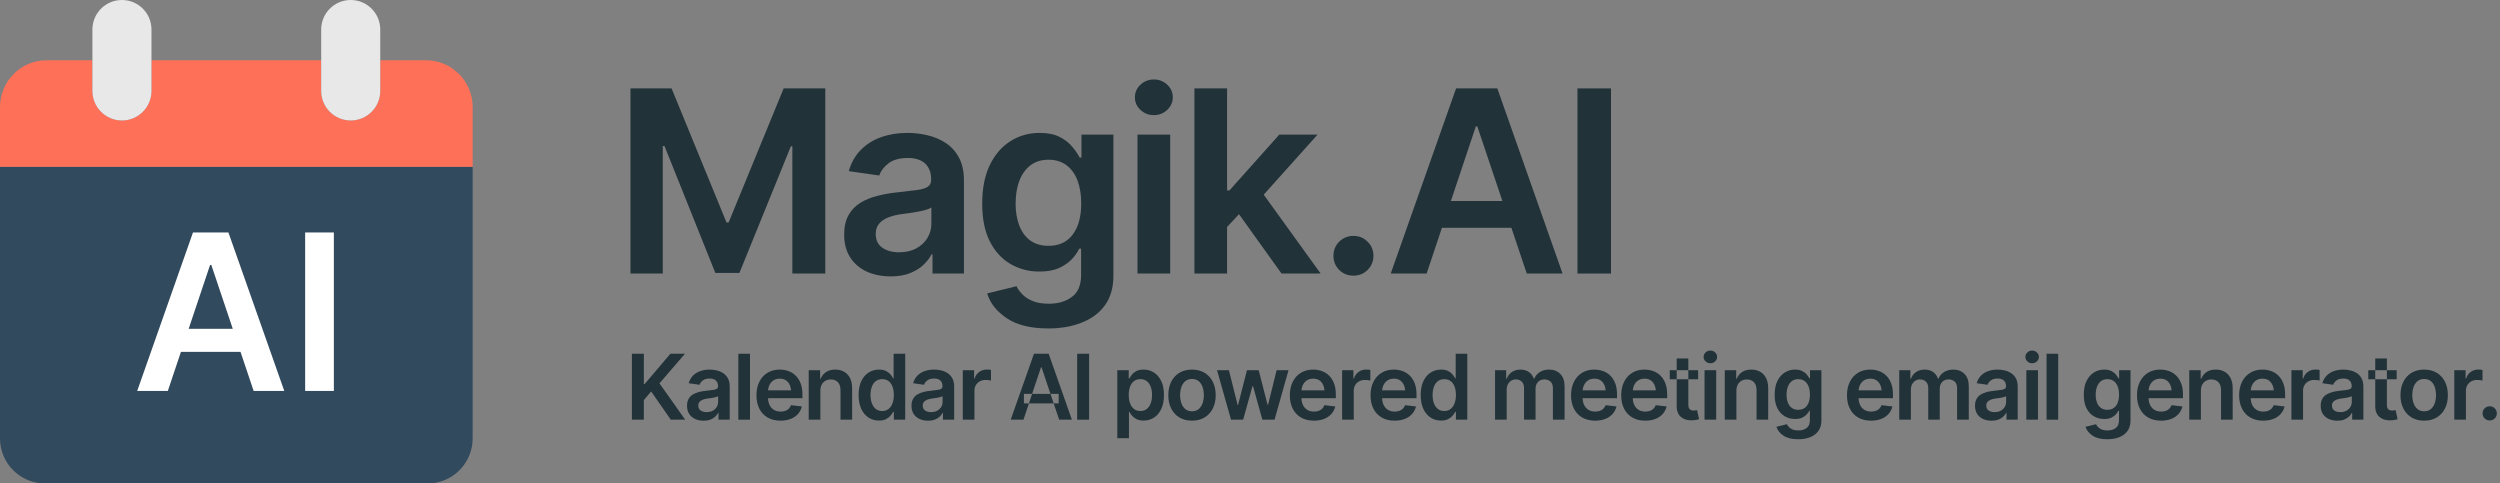 <svg width="393" height="76" viewBox="0 0 393 76" fill="none" xmlns="http://www.w3.org/2000/svg">
<rect x="0" y="0" width="393" height="76" fill="#808080" stroke="none"/>
<g id="Group 6">
<g id="Kalendar AI powered">
<path id="Path" d="M99.333 65.976V55.608H101.212V60.375H101.337L105.387 55.608H107.676L103.668 60.263L107.711 65.976H105.449L102.36 61.537L101.212 62.893V65.976H99.333Z" fill="#223239"/>
<path id="Shape" fill-rule="evenodd" clip-rule="evenodd" d="M109.276 65.868C109.671 66.047 110.116 66.136 110.612 66.136C111.02 66.136 111.374 66.078 111.673 65.962C111.972 65.846 112.223 65.694 112.425 65.506C112.627 65.318 112.783 65.118 112.894 64.904H112.95V65.976H114.71V60.771C114.71 60.256 114.618 59.827 114.432 59.484C114.247 59.141 113.998 58.867 113.688 58.663C113.377 58.459 113.036 58.314 112.665 58.228C112.294 58.142 111.923 58.099 111.552 58.099C111.009 58.099 110.514 58.179 110.066 58.339C109.618 58.499 109.239 58.738 108.928 59.056C108.618 59.374 108.395 59.769 108.26 60.242L109.965 60.486C110.058 60.222 110.235 59.992 110.497 59.797C110.759 59.602 111.115 59.505 111.565 59.505C111.992 59.505 112.317 59.609 112.54 59.818C112.762 60.027 112.874 60.319 112.874 60.695V60.73C112.874 60.906 112.81 61.036 112.682 61.119C112.555 61.203 112.349 61.263 112.066 61.3C111.783 61.337 111.412 61.381 110.953 61.432C110.577 61.469 110.213 61.533 109.861 61.624C109.508 61.714 109.192 61.845 108.911 62.017C108.63 62.188 108.409 62.418 108.246 62.706C108.084 62.993 108.003 63.355 108.003 63.791C108.003 64.301 108.117 64.73 108.344 65.078C108.571 65.426 108.882 65.689 109.276 65.868ZM112.039 64.567C111.77 64.713 111.449 64.786 111.078 64.786C110.698 64.786 110.385 64.7 110.139 64.529C109.893 64.357 109.77 64.102 109.77 63.763C109.77 63.527 109.833 63.334 109.958 63.186C110.083 63.037 110.254 62.92 110.47 62.834C110.685 62.748 110.93 62.687 111.204 62.65C111.324 62.636 111.467 62.617 111.632 62.594C111.796 62.571 111.964 62.543 112.136 62.511C112.308 62.478 112.461 62.442 112.595 62.403C112.73 62.364 112.827 62.321 112.887 62.274V63.186C112.887 63.473 112.813 63.739 112.665 63.982C112.516 64.226 112.308 64.421 112.039 64.567Z" fill="#223239"/>
<path id="Path_2" d="M117.897 55.608V65.976H116.067V55.608H117.897Z" fill="#223239"/>
<path id="Path_3" d="M122.691 66.129C121.912 66.129 121.239 65.965 120.673 65.638C120.108 65.311 119.673 64.849 119.369 64.25C119.065 63.652 118.913 62.947 118.913 62.135C118.913 61.333 119.064 60.629 119.365 60.023C119.667 59.418 120.091 58.946 120.639 58.607C121.186 58.269 121.831 58.099 122.573 58.099C123.051 58.099 123.504 58.176 123.933 58.329C124.362 58.482 124.743 58.719 125.074 59.039C125.406 59.359 125.667 59.766 125.857 60.26C126.047 60.754 126.142 61.342 126.142 62.024V62.594H119.769V61.363H125.231L124.375 61.724C124.375 61.284 124.308 60.9 124.173 60.573C124.039 60.246 123.839 59.99 123.575 59.804C123.311 59.618 122.981 59.526 122.587 59.526C122.193 59.526 121.856 59.618 121.578 59.804C121.3 59.99 121.089 60.239 120.945 60.552C120.801 60.865 120.729 61.214 120.729 61.599V62.455C120.729 62.928 120.811 63.333 120.976 63.669C121.141 64.006 121.373 64.262 121.672 64.438C121.971 64.614 122.32 64.703 122.719 64.703C122.979 64.703 123.217 64.665 123.432 64.591C123.648 64.517 123.834 64.404 123.989 64.254C124.144 64.103 124.264 63.916 124.347 63.694L126.059 63.895C125.948 64.345 125.742 64.739 125.443 65.075C125.144 65.411 124.761 65.671 124.295 65.854C123.829 66.037 123.294 66.129 122.691 66.129Z" fill="#223239"/>
<path id="Path_4" d="M128.96 61.425V65.976H127.13V58.197H128.926V59.526H129.016C129.192 59.09 129.469 58.743 129.847 58.486C130.226 58.228 130.707 58.099 131.291 58.099C131.829 58.099 132.298 58.213 132.697 58.44C133.096 58.668 133.405 59 133.626 59.439C133.846 59.877 133.956 60.407 133.956 61.029V65.976H132.126V61.314C132.126 60.794 131.992 60.387 131.723 60.093C131.454 59.798 131.083 59.651 130.609 59.651C130.289 59.651 130.005 59.721 129.757 59.86C129.509 59.999 129.314 60.2 129.173 60.462C129.031 60.724 128.96 61.045 128.96 61.425Z" fill="#223239"/>
<path id="Shape_2" fill-rule="evenodd" clip-rule="evenodd" d="M136.534 65.645C137.019 65.958 137.565 66.115 138.173 66.115C138.623 66.115 138.994 66.04 139.286 65.889C139.578 65.738 139.813 65.557 139.989 65.346C140.165 65.135 140.302 64.934 140.399 64.744H140.511V65.976H142.299V55.608H140.476V59.484H140.399C140.307 59.298 140.173 59.098 139.999 58.882C139.825 58.666 139.592 58.482 139.3 58.329C139.008 58.176 138.632 58.099 138.173 58.099C137.574 58.099 137.034 58.252 136.552 58.559C136.069 58.865 135.685 59.315 135.4 59.908C135.115 60.502 134.972 61.233 134.972 62.1C134.972 62.954 135.111 63.68 135.39 64.278C135.668 64.876 136.049 65.332 136.534 65.645ZM139.672 64.296C139.401 64.507 139.07 64.612 138.681 64.612C138.277 64.612 137.94 64.503 137.668 64.285C137.397 64.067 137.192 63.768 137.053 63.388C136.913 63.007 136.844 62.576 136.844 62.093C136.844 61.611 136.912 61.182 137.049 60.806C137.186 60.43 137.391 60.136 137.665 59.922C137.939 59.709 138.277 59.602 138.681 59.602C139.075 59.602 139.408 59.704 139.679 59.908C139.951 60.112 140.157 60.401 140.299 60.775C140.44 61.148 140.511 61.588 140.511 62.093C140.511 62.594 140.439 63.034 140.295 63.412C140.151 63.79 139.944 64.084 139.672 64.296Z" fill="#223239"/>
<path id="Shape_3" fill-rule="evenodd" clip-rule="evenodd" d="M144.56 65.868C144.955 66.047 145.4 66.136 145.896 66.136C146.304 66.136 146.658 66.078 146.957 65.962C147.257 65.846 147.507 65.694 147.709 65.506C147.911 65.318 148.067 65.118 148.178 64.904H148.234V65.976H149.995V60.771C149.995 60.256 149.902 59.827 149.716 59.484C149.531 59.141 149.282 58.867 148.972 58.663C148.661 58.459 148.32 58.314 147.949 58.228C147.578 58.142 147.207 58.099 146.836 58.099C146.293 58.099 145.798 58.179 145.35 58.339C144.902 58.499 144.523 58.738 144.212 59.056C143.902 59.374 143.679 59.769 143.544 60.242L145.249 60.486C145.342 60.222 145.519 59.992 145.781 59.797C146.044 59.602 146.4 59.505 146.849 59.505C147.276 59.505 147.601 59.609 147.824 59.818C148.046 60.027 148.158 60.319 148.158 60.695V60.73C148.158 60.906 148.094 61.036 147.966 61.119C147.839 61.203 147.633 61.263 147.35 61.3C147.068 61.337 146.696 61.381 146.237 61.432C145.861 61.469 145.497 61.533 145.145 61.624C144.792 61.714 144.476 61.845 144.195 62.017C143.914 62.188 143.693 62.418 143.531 62.706C143.368 62.993 143.287 63.355 143.287 63.791C143.287 64.301 143.401 64.73 143.628 65.078C143.855 65.426 144.166 65.689 144.56 65.868ZM147.323 64.567C147.054 64.713 146.734 64.786 146.362 64.786C145.982 64.786 145.669 64.7 145.423 64.529C145.177 64.357 145.054 64.102 145.054 63.763C145.054 63.527 145.117 63.334 145.242 63.186C145.367 63.037 145.538 62.92 145.754 62.834C145.969 62.748 146.214 62.687 146.488 62.65C146.608 62.636 146.751 62.617 146.916 62.594C147.08 62.571 147.248 62.543 147.42 62.511C147.592 62.478 147.745 62.442 147.879 62.403C148.014 62.364 148.111 62.321 148.172 62.274V63.186C148.172 63.473 148.097 63.739 147.949 63.982C147.8 64.226 147.592 64.421 147.323 64.567Z" fill="#223239"/>
<path id="Path_5" d="M151.351 65.976V58.197H153.126V59.505H153.209C153.348 59.05 153.592 58.701 153.94 58.458C154.288 58.214 154.684 58.092 155.13 58.092C155.227 58.092 155.339 58.097 155.467 58.106C155.595 58.115 155.7 58.127 155.784 58.141V59.825C155.705 59.797 155.582 59.774 155.415 59.755C155.248 59.737 155.088 59.727 154.935 59.727C154.596 59.727 154.295 59.799 154.03 59.943C153.766 60.087 153.558 60.284 153.407 60.535C153.257 60.785 153.181 61.077 153.181 61.411V65.976H151.351Z" fill="#223239"/>
<path id="Shape_4" fill-rule="evenodd" clip-rule="evenodd" d="M158.88 65.976H160.891L161.747 63.415H165.638L166.499 65.976H168.503L164.85 55.608H162.54L158.88 65.976ZM165.133 61.912H166.422V63.415H165.638L165.133 61.912ZM165.133 61.912H162.25L163.646 57.737H163.73L165.133 61.912ZM162.25 61.912L161.747 63.415H160.96V61.912H162.25Z" fill="#223239"/>
<path id="Path_6" d="M171.209 55.608V65.976H169.331V55.608H171.209Z" fill="#223239"/>
<path id="Shape_5" fill-rule="evenodd" clip-rule="evenodd" d="M175.642 58.197V68.884H177.472V64.744H177.548C177.641 64.934 177.777 65.135 177.955 65.346C178.134 65.557 178.37 65.738 178.665 65.889C178.96 66.04 179.327 66.115 179.768 66.115C180.38 66.115 180.929 65.958 181.413 65.645C181.898 65.332 182.28 64.876 182.558 64.278C182.836 63.68 182.975 62.954 182.975 62.1C182.975 61.233 182.833 60.502 182.548 59.908C182.262 59.315 181.878 58.865 181.396 58.559C180.914 58.252 180.373 58.099 179.775 58.099C179.316 58.099 178.939 58.176 178.644 58.329C178.35 58.482 178.116 58.666 177.945 58.882C177.773 59.098 177.641 59.298 177.548 59.484H177.437V58.197H175.642ZM180.279 64.285C180.008 64.503 179.67 64.612 179.267 64.612C178.877 64.612 178.546 64.507 178.272 64.296C177.998 64.084 177.791 63.79 177.649 63.412C177.508 63.034 177.437 62.594 177.437 62.093C177.437 61.588 177.508 61.148 177.649 60.775C177.791 60.401 177.997 60.112 178.268 59.908C178.54 59.704 178.873 59.602 179.267 59.602C179.675 59.602 180.014 59.709 180.283 59.922C180.552 60.136 180.756 60.43 180.895 60.806C181.034 61.182 181.104 61.611 181.104 62.093C181.104 62.576 181.034 63.007 180.895 63.388C180.756 63.768 180.551 64.067 180.279 64.285Z" fill="#223239"/>
<path id="Shape_6" fill-rule="evenodd" clip-rule="evenodd" d="M185.404 65.628C185.96 65.962 186.619 66.129 187.38 66.129C188.141 66.129 188.799 65.962 189.356 65.628C189.913 65.294 190.344 64.825 190.65 64.222C190.956 63.619 191.109 62.919 191.109 62.121C191.109 61.319 190.956 60.615 190.65 60.009C190.344 59.404 189.913 58.934 189.356 58.6C188.799 58.266 188.141 58.099 187.38 58.099C186.619 58.099 185.96 58.266 185.404 58.6C184.847 58.934 184.417 59.404 184.113 60.009C183.809 60.615 183.657 61.319 183.657 62.121C183.657 62.919 183.809 63.619 184.113 64.222C184.417 64.825 184.847 65.294 185.404 65.628ZM188.424 64.316C188.15 64.541 187.802 64.654 187.38 64.654C186.967 64.654 186.621 64.541 186.343 64.316C186.065 64.091 185.857 63.786 185.72 63.401C185.584 63.016 185.515 62.59 185.515 62.121C185.515 61.643 185.584 61.212 185.72 60.827C185.857 60.442 186.065 60.137 186.343 59.912C186.621 59.687 186.967 59.575 187.38 59.575C187.802 59.575 188.15 59.687 188.424 59.912C188.697 60.137 188.903 60.442 189.039 60.827C189.176 61.212 189.245 61.643 189.245 62.121C189.245 62.59 189.176 63.016 189.039 63.401C188.903 63.786 188.697 64.091 188.424 64.316Z" fill="#223239"/>
<path id="Path_7" d="M193.517 65.976L191.318 58.197H193.183L194.554 63.666H194.623L196.022 58.197H197.866L199.264 63.645H199.334L200.684 58.197H202.555L200.357 65.976H198.443L196.982 60.722H196.885L195.423 65.976H193.517Z" fill="#223239"/>
<path id="Path_8" d="M206.542 66.129C205.763 66.129 205.09 65.965 204.524 65.638C203.958 65.311 203.524 64.849 203.22 64.25C202.916 63.652 202.764 62.947 202.764 62.135C202.764 61.333 202.915 60.629 203.216 60.023C203.518 59.418 203.942 58.946 204.49 58.607C205.037 58.269 205.682 58.099 206.424 58.099C206.902 58.099 207.355 58.176 207.784 58.329C208.213 58.482 208.594 58.719 208.925 59.039C209.257 59.359 209.518 59.766 209.708 60.26C209.898 60.754 209.993 61.342 209.993 62.024V62.594H203.62V61.363H209.082L208.226 61.724C208.226 61.284 208.159 60.9 208.024 60.573C207.89 60.246 207.69 59.99 207.426 59.804C207.161 59.618 206.832 59.526 206.438 59.526C206.044 59.526 205.707 59.618 205.429 59.804C205.151 59.99 204.94 60.239 204.796 60.552C204.652 60.865 204.58 61.214 204.58 61.599V62.455C204.58 62.928 204.662 63.333 204.827 63.669C204.992 64.006 205.224 64.262 205.523 64.438C205.822 64.614 206.171 64.703 206.57 64.703C206.83 64.703 207.068 64.665 207.283 64.591C207.499 64.517 207.685 64.404 207.84 64.254C207.995 64.103 208.115 63.916 208.198 63.694L209.91 63.895C209.799 64.345 209.593 64.739 209.294 65.075C208.995 65.411 208.612 65.671 208.146 65.854C207.68 66.037 207.145 66.129 206.542 66.129Z" fill="#223239"/>
<path id="Path_9" d="M210.981 65.976V58.197H212.756V59.505H212.839C212.978 59.05 213.222 58.701 213.57 58.458C213.918 58.214 214.314 58.092 214.76 58.092C214.857 58.092 214.97 58.097 215.097 58.106C215.225 58.115 215.33 58.127 215.414 58.141V59.825C215.335 59.797 215.212 59.774 215.045 59.755C214.878 59.737 214.718 59.727 214.565 59.727C214.226 59.727 213.925 59.799 213.66 59.943C213.396 60.087 213.188 60.284 213.038 60.535C212.887 60.785 212.811 61.077 212.811 61.411V65.976H210.981Z" fill="#223239"/>
<path id="Path_10" d="M219.227 66.129C218.447 66.129 217.775 65.965 217.209 65.638C216.643 65.311 216.208 64.849 215.904 64.25C215.6 63.652 215.448 62.947 215.448 62.135C215.448 61.333 215.599 60.629 215.901 60.023C216.202 59.418 216.627 58.946 217.174 58.607C217.721 58.269 218.366 58.099 219.108 58.099C219.586 58.099 220.04 58.176 220.469 58.329C220.898 58.482 221.278 58.719 221.61 59.039C221.941 59.359 222.202 59.766 222.393 60.26C222.583 60.754 222.678 61.342 222.678 62.024V62.594H216.304V61.363H221.766L220.911 61.724C220.911 61.284 220.843 60.9 220.709 60.573C220.574 60.246 220.375 59.99 220.11 59.804C219.846 59.618 219.517 59.526 219.122 59.526C218.728 59.526 218.392 59.618 218.113 59.804C217.835 59.99 217.624 60.239 217.48 60.552C217.336 60.865 217.265 61.214 217.265 61.599V62.455C217.265 62.928 217.347 63.333 217.512 63.669C217.676 64.006 217.908 64.262 218.207 64.438C218.507 64.614 218.856 64.703 219.255 64.703C219.514 64.703 219.752 64.665 219.968 64.591C220.183 64.517 220.369 64.404 220.524 64.254C220.68 64.103 220.799 63.916 220.883 63.694L222.594 63.895C222.483 64.345 222.278 64.739 221.979 65.075C221.679 65.411 221.297 65.671 220.831 65.854C220.364 66.037 219.83 66.129 219.227 66.129Z" fill="#223239"/>
<path id="Shape_7" fill-rule="evenodd" clip-rule="evenodd" d="M224.894 65.645C225.379 65.958 225.925 66.115 226.533 66.115C226.983 66.115 227.354 66.04 227.646 65.889C227.938 65.738 228.172 65.557 228.349 65.346C228.525 65.135 228.662 64.934 228.759 64.744H228.87V65.976H230.659V55.608H228.836V59.484H228.759C228.666 59.298 228.533 59.098 228.359 58.882C228.185 58.666 227.952 58.482 227.66 58.329C227.368 58.176 226.992 58.099 226.533 58.099C225.934 58.099 225.394 58.252 224.911 58.559C224.429 58.865 224.045 59.315 223.76 59.908C223.475 60.502 223.332 61.233 223.332 62.1C223.332 62.954 223.471 63.68 223.749 64.278C224.028 64.876 224.409 65.332 224.894 65.645ZM228.032 64.296C227.761 64.507 227.43 64.612 227.041 64.612C226.637 64.612 226.299 64.503 226.028 64.285C225.757 64.067 225.552 63.768 225.412 63.388C225.273 63.007 225.204 62.576 225.204 62.093C225.204 61.611 225.272 61.182 225.409 60.806C225.546 60.43 225.751 60.136 226.025 59.922C226.298 59.709 226.637 59.602 227.041 59.602C227.435 59.602 227.768 59.704 228.039 59.908C228.31 60.112 228.517 60.401 228.658 60.775C228.8 61.148 228.87 61.588 228.87 62.093C228.87 62.594 228.799 63.034 228.655 63.412C228.511 63.79 228.303 64.084 228.032 64.296Z" fill="#223239"/>
<path id="Path_11" d="M235.021 65.976V58.197H236.768V59.526H236.865C237.028 59.08 237.297 58.731 237.672 58.479C238.048 58.226 238.493 58.099 239.008 58.099C239.537 58.099 239.982 58.227 240.344 58.482C240.706 58.737 240.959 59.085 241.103 59.526H241.186C241.362 59.094 241.655 58.749 242.063 58.489C242.471 58.229 242.958 58.099 243.524 58.099C244.238 58.099 244.822 58.325 245.274 58.778C245.726 59.23 245.952 59.89 245.952 60.757V65.976H244.115V61.036C244.115 60.558 243.987 60.206 243.729 59.981C243.472 59.757 243.158 59.644 242.786 59.644C242.346 59.644 242.003 59.782 241.757 60.058C241.511 60.334 241.388 60.688 241.388 61.119V65.976H239.579V60.966C239.579 60.562 239.461 60.241 239.224 60.002C238.987 59.764 238.674 59.644 238.285 59.644C238.02 59.644 237.779 59.711 237.561 59.846C237.343 59.98 237.17 60.168 237.043 60.409C236.915 60.651 236.851 60.929 236.851 61.244V65.976H235.021Z" fill="#223239"/>
<path id="Path_12" d="M250.746 66.129C249.967 66.129 249.295 65.965 248.729 65.638C248.163 65.311 247.728 64.849 247.424 64.25C247.12 63.652 246.968 62.947 246.968 62.135C246.968 61.333 247.119 60.629 247.421 60.023C247.722 59.418 248.146 58.946 248.694 58.607C249.241 58.269 249.886 58.099 250.628 58.099C251.106 58.099 251.559 58.176 251.988 58.329C252.418 58.482 252.798 58.719 253.13 59.039C253.461 59.359 253.722 59.766 253.912 60.26C254.103 60.754 254.198 61.342 254.198 62.024V62.594H247.824V61.363H253.286L252.43 61.724C252.43 61.284 252.363 60.9 252.229 60.573C252.094 60.246 251.895 59.99 251.63 59.804C251.366 59.618 251.036 59.526 250.642 59.526C250.248 59.526 249.911 59.618 249.633 59.804C249.355 59.99 249.144 60.239 249 60.552C248.856 60.865 248.784 61.214 248.784 61.599V62.455C248.784 62.928 248.867 63.333 249.031 63.669C249.196 64.006 249.428 64.262 249.727 64.438C250.026 64.614 250.375 64.703 250.774 64.703C251.034 64.703 251.272 64.665 251.487 64.591C251.703 64.517 251.889 64.404 252.044 64.254C252.2 64.103 252.319 63.916 252.402 63.694L254.114 63.895C254.003 64.345 253.798 64.739 253.498 65.075C253.199 65.411 252.816 65.671 252.35 65.854C251.884 66.037 251.349 66.129 250.746 66.129Z" fill="#223239"/>
<path id="Path_13" d="M258.63 66.129C257.851 66.129 257.178 65.965 256.612 65.638C256.046 65.311 255.611 64.849 255.307 64.25C255.004 63.652 254.852 62.947 254.852 62.135C254.852 61.333 255.002 60.629 255.304 60.023C255.605 59.418 256.03 58.946 256.577 58.607C257.125 58.269 257.769 58.099 258.512 58.099C258.989 58.099 259.443 58.176 259.872 58.329C260.301 58.482 260.681 58.719 261.013 59.039C261.345 59.359 261.606 59.766 261.796 60.26C261.986 60.754 262.081 61.342 262.081 62.024V62.594H255.708V61.363H261.17L260.314 61.724C260.314 61.284 260.246 60.9 260.112 60.573C259.977 60.246 259.778 59.99 259.514 59.804C259.249 59.618 258.92 59.526 258.526 59.526C258.131 59.526 257.795 59.618 257.517 59.804C257.238 59.99 257.027 60.239 256.883 60.552C256.74 60.865 256.668 61.214 256.668 61.599V62.455C256.668 62.928 256.75 63.333 256.915 63.669C257.079 64.006 257.311 64.262 257.611 64.438C257.91 64.614 258.259 64.703 258.658 64.703C258.917 64.703 259.155 64.665 259.371 64.591C259.587 64.517 259.772 64.404 259.928 64.254C260.083 64.103 260.202 63.916 260.286 63.694L261.998 63.895C261.886 64.345 261.681 64.739 261.382 65.075C261.083 65.411 260.7 65.671 260.234 65.854C259.768 66.037 259.233 66.129 258.63 66.129Z" fill="#223239"/>
<path id="Shape_8" fill-rule="evenodd" clip-rule="evenodd" d="M265.407 56.346H263.577V58.197H262.485V59.616H263.577V63.937C263.577 64.6 263.783 65.124 264.196 65.506C264.609 65.889 265.177 66.08 265.901 66.08C266.1 66.08 266.3 66.065 266.499 66.035C266.699 66.005 266.896 65.96 267.091 65.899L266.778 64.466C266.699 64.484 266.611 64.501 266.513 64.515C266.416 64.529 266.328 64.535 266.249 64.535C265.957 64.535 265.743 64.463 265.609 64.316C265.474 64.17 265.407 63.944 265.407 63.638V59.616H266.945V58.197H265.407V56.346ZM265.407 58.197H263.577V59.616H265.407V58.197Z" fill="#223239"/>
<path id="Shape_9" fill-rule="evenodd" clip-rule="evenodd" d="M268.121 56.812C268.329 57.007 268.58 57.104 268.872 57.104C269.16 57.104 269.408 57.007 269.617 56.812C269.825 56.617 269.93 56.381 269.93 56.102C269.93 55.829 269.825 55.594 269.617 55.4C269.408 55.205 269.16 55.107 268.872 55.107C268.58 55.107 268.329 55.205 268.121 55.4C267.912 55.594 267.807 55.831 267.807 56.109C267.807 56.383 267.912 56.617 268.121 56.812ZM267.954 58.197V65.976H269.784V58.197H267.954Z" fill="#223239"/>
<path id="Path_14" d="M272.963 61.425V65.976H271.133V58.197H272.929V59.526H273.019C273.195 59.09 273.472 58.743 273.851 58.486C274.229 58.228 274.71 58.099 275.294 58.099C275.832 58.099 276.301 58.213 276.7 58.44C277.099 58.668 277.408 59 277.629 59.439C277.849 59.877 277.959 60.407 277.959 61.029V65.976H276.129V61.314C276.129 60.794 275.995 60.387 275.726 60.093C275.457 59.798 275.086 59.651 274.612 59.651C274.292 59.651 274.008 59.721 273.76 59.86C273.512 59.999 273.317 60.2 273.176 60.462C273.034 60.724 272.963 61.045 272.963 61.425Z" fill="#223239"/>
<path id="Shape_10" fill-rule="evenodd" clip-rule="evenodd" d="M280.346 68.477C280.912 68.86 281.689 69.051 282.677 69.051C283.377 69.051 284.002 68.943 284.552 68.728C285.102 68.512 285.534 68.186 285.85 67.75C286.165 67.314 286.323 66.764 286.323 66.101V58.197H284.535V59.484H284.437C284.34 59.298 284.203 59.098 284.027 58.882C283.85 58.666 283.614 58.482 283.317 58.329C283.02 58.176 282.644 58.099 282.19 58.099C281.591 58.099 281.049 58.252 280.562 58.559C280.074 58.865 279.688 59.312 279.403 59.901C279.118 60.491 278.975 61.212 278.975 62.065C278.975 62.91 279.118 63.612 279.403 64.174C279.688 64.735 280.073 65.157 280.558 65.44C281.043 65.723 281.582 65.865 282.176 65.865C282.626 65.865 282.998 65.796 283.293 65.659C283.587 65.522 283.825 65.355 284.006 65.158C284.187 64.961 284.321 64.77 284.409 64.584H284.514V66.052C284.514 66.623 284.343 67.035 284.002 67.287C283.661 67.54 283.231 67.667 282.712 67.667C282.345 67.667 282.041 67.617 281.8 67.517C281.559 67.417 281.366 67.292 281.223 67.141C281.079 66.99 280.97 66.839 280.896 66.686L279.253 67.089C279.416 67.632 279.78 68.094 280.346 68.477ZM284.044 63.794C283.726 64.214 283.275 64.424 282.691 64.424C282.292 64.424 281.954 64.326 281.678 64.129C281.402 63.931 281.195 63.654 281.056 63.297C280.916 62.94 280.847 62.525 280.847 62.051C280.847 61.583 280.915 61.164 281.052 60.796C281.189 60.427 281.394 60.136 281.668 59.922C281.942 59.709 282.282 59.602 282.691 59.602C283.085 59.602 283.419 59.704 283.693 59.908C283.966 60.112 284.173 60.398 284.312 60.764C284.451 61.131 284.521 61.56 284.521 62.051C284.521 62.794 284.362 63.375 284.044 63.794Z" fill="#223239"/>
<path id="Path_15" d="M294.123 66.129C293.343 66.129 292.671 65.965 292.105 65.638C291.539 65.311 291.104 64.849 290.8 64.25C290.496 63.652 290.344 62.947 290.344 62.135C290.344 61.333 290.495 60.629 290.797 60.023C291.098 59.418 291.523 58.946 292.07 58.607C292.617 58.269 293.262 58.099 294.004 58.099C294.482 58.099 294.936 58.176 295.365 58.329C295.794 58.482 296.174 58.719 296.506 59.039C296.837 59.359 297.098 59.766 297.289 60.26C297.479 60.754 297.574 61.342 297.574 62.024V62.594H291.2V61.363H296.662L295.807 61.724C295.807 61.284 295.739 60.9 295.605 60.573C295.47 60.246 295.271 59.99 295.006 59.804C294.742 59.618 294.413 59.526 294.018 59.526C293.624 59.526 293.288 59.618 293.009 59.804C292.731 59.99 292.52 60.239 292.376 60.552C292.232 60.865 292.161 61.214 292.161 61.599V62.455C292.161 62.928 292.243 63.333 292.408 63.669C292.572 64.006 292.804 64.262 293.103 64.438C293.403 64.614 293.752 64.703 294.151 64.703C294.41 64.703 294.648 64.665 294.864 64.591C295.079 64.517 295.265 64.404 295.42 64.254C295.576 64.103 295.695 63.916 295.779 63.694L297.49 63.895C297.379 64.345 297.174 64.739 296.875 65.075C296.575 65.411 296.193 65.671 295.727 65.854C295.26 66.037 294.726 66.129 294.123 66.129Z" fill="#223239"/>
<path id="Path_16" d="M298.562 65.976V58.197H300.308V59.526H300.406C300.568 59.08 300.837 58.731 301.213 58.479C301.589 58.226 302.034 58.099 302.549 58.099C303.078 58.099 303.523 58.227 303.885 58.482C304.247 58.737 304.499 59.085 304.643 59.526H304.727C304.903 59.094 305.195 58.749 305.603 58.489C306.012 58.229 306.499 58.099 307.065 58.099C307.779 58.099 308.362 58.325 308.815 58.778C309.267 59.23 309.493 59.89 309.493 60.757V65.976H307.656V61.036C307.656 60.558 307.527 60.206 307.27 59.981C307.012 59.757 306.698 59.644 306.327 59.644C305.886 59.644 305.543 59.782 305.297 60.058C305.051 60.334 304.928 60.688 304.928 61.119V65.976H303.119V60.966C303.119 60.562 303.001 60.241 302.765 60.002C302.528 59.764 302.215 59.644 301.825 59.644C301.561 59.644 301.32 59.711 301.102 59.846C300.884 59.98 300.711 60.168 300.583 60.409C300.456 60.651 300.392 60.929 300.392 61.244V65.976H298.562Z" fill="#223239"/>
<path id="Shape_11" fill-rule="evenodd" clip-rule="evenodd" d="M311.747 65.868C312.142 66.047 312.587 66.136 313.083 66.136C313.491 66.136 313.845 66.078 314.144 65.962C314.444 65.846 314.694 65.694 314.896 65.506C315.098 65.318 315.254 65.118 315.365 64.904H315.421V65.976H317.182V60.771C317.182 60.256 317.089 59.827 316.903 59.484C316.718 59.141 316.469 58.867 316.159 58.663C315.848 58.459 315.507 58.314 315.136 58.228C314.765 58.142 314.394 58.099 314.023 58.099C313.48 58.099 312.985 58.179 312.537 58.339C312.089 58.499 311.71 58.738 311.399 59.056C311.089 59.374 310.866 59.769 310.731 60.242L312.436 60.486C312.529 60.222 312.706 59.992 312.968 59.797C313.231 59.602 313.587 59.505 314.036 59.505C314.463 59.505 314.788 59.609 315.011 59.818C315.233 60.027 315.345 60.319 315.345 60.695V60.73C315.345 60.906 315.281 61.036 315.153 61.119C315.026 61.203 314.82 61.263 314.537 61.3C314.255 61.337 313.883 61.381 313.424 61.432C313.048 61.469 312.684 61.533 312.332 61.624C311.979 61.714 311.663 61.845 311.382 62.017C311.101 62.188 310.88 62.418 310.718 62.706C310.555 62.993 310.474 63.355 310.474 63.791C310.474 64.301 310.588 64.73 310.815 65.078C311.042 65.426 311.353 65.689 311.747 65.868ZM314.51 64.567C314.241 64.713 313.921 64.786 313.549 64.786C313.169 64.786 312.856 64.7 312.61 64.529C312.364 64.357 312.241 64.102 312.241 63.763C312.241 63.527 312.304 63.334 312.429 63.186C312.554 63.037 312.725 62.92 312.941 62.834C313.156 62.748 313.401 62.687 313.675 62.65C313.795 62.636 313.938 62.617 314.103 62.594C314.267 62.571 314.435 62.543 314.607 62.511C314.779 62.478 314.932 62.442 315.066 62.403C315.201 62.364 315.298 62.321 315.359 62.274V63.186C315.359 63.473 315.284 63.739 315.136 63.982C314.987 64.226 314.779 64.421 314.51 64.567Z" fill="#223239"/>
<path id="Shape_12" fill-rule="evenodd" clip-rule="evenodd" d="M318.705 56.812C318.914 57.007 319.165 57.104 319.457 57.104C319.744 57.104 319.993 57.007 320.201 56.812C320.41 56.617 320.514 56.381 320.514 56.102C320.514 55.829 320.41 55.594 320.201 55.4C319.993 55.205 319.744 55.107 319.457 55.107C319.165 55.107 318.914 55.205 318.705 55.4C318.497 55.594 318.392 55.831 318.392 56.109C318.392 56.383 318.497 56.617 318.705 56.812ZM318.538 58.197V65.976H320.368V58.197H318.538Z" fill="#223239"/>
<path id="Path_17" d="M323.548 55.608V65.976H321.718V55.608H323.548Z" fill="#223239"/>
<path id="Shape_13" fill-rule="evenodd" clip-rule="evenodd" d="M328.941 68.477C329.506 68.86 330.283 69.051 331.271 69.051C331.972 69.051 332.597 68.943 333.147 68.728C333.696 68.512 334.129 68.186 334.444 67.75C334.76 67.314 334.917 66.764 334.917 66.101V58.197H333.129V59.484H333.032C332.934 59.298 332.798 59.098 332.621 58.882C332.445 58.666 332.208 58.482 331.912 58.329C331.615 58.176 331.239 58.099 330.784 58.099C330.186 58.099 329.643 58.252 329.156 58.559C328.669 58.865 328.283 59.312 327.998 59.901C327.712 60.491 327.57 61.212 327.57 62.065C327.57 62.91 327.712 63.612 327.998 64.174C328.283 64.735 328.668 65.157 329.153 65.44C329.638 65.723 330.177 65.865 330.771 65.865C331.22 65.865 331.593 65.796 331.887 65.659C332.182 65.522 332.42 65.355 332.6 65.158C332.781 64.961 332.916 64.77 333.004 64.584H333.108V66.052C333.108 66.623 332.938 67.035 332.597 67.287C332.256 67.54 331.826 67.667 331.306 67.667C330.94 67.667 330.636 67.617 330.395 67.517C330.154 67.417 329.961 67.292 329.817 67.141C329.673 66.99 329.564 66.839 329.49 66.686L327.848 67.089C328.01 67.632 328.375 68.094 328.941 68.477ZM332.639 63.794C332.321 64.214 331.87 64.424 331.285 64.424C330.886 64.424 330.549 64.326 330.273 64.129C329.997 63.931 329.789 63.654 329.65 63.297C329.511 62.94 329.442 62.525 329.442 62.051C329.442 61.583 329.51 61.164 329.647 60.796C329.784 60.427 329.989 60.136 330.263 59.922C330.536 59.709 330.877 59.602 331.285 59.602C331.68 59.602 332.014 59.704 332.287 59.908C332.561 60.112 332.767 60.398 332.907 60.764C333.046 61.131 333.115 61.56 333.115 62.051C333.115 62.794 332.956 63.375 332.639 63.794Z" fill="#223239"/>
<path id="Path_18" d="M339.712 66.129C338.932 66.129 338.26 65.965 337.694 65.638C337.128 65.311 336.693 64.849 336.389 64.25C336.085 63.652 335.933 62.947 335.933 62.135C335.933 61.333 336.084 60.629 336.386 60.023C336.687 59.418 337.112 58.946 337.659 58.607C338.206 58.269 338.851 58.099 339.593 58.099C340.071 58.099 340.524 58.176 340.954 58.329C341.383 58.482 341.763 58.719 342.095 59.039C342.426 59.359 342.687 59.766 342.877 60.26C343.068 60.754 343.163 61.342 343.163 62.024V62.594H336.789V61.363H342.251L341.395 61.724C341.395 61.284 341.328 60.9 341.194 60.573C341.059 60.246 340.86 59.99 340.595 59.804C340.331 59.618 340.001 59.526 339.607 59.526C339.213 59.526 338.877 59.618 338.598 59.804C338.32 59.99 338.109 60.239 337.965 60.552C337.821 60.865 337.749 61.214 337.749 61.599V62.455C337.749 62.928 337.832 63.333 337.996 63.669C338.161 64.006 338.393 64.262 338.692 64.438C338.991 64.614 339.34 64.703 339.739 64.703C339.999 64.703 340.237 64.665 340.453 64.591C340.668 64.517 340.854 64.404 341.009 64.254C341.165 64.103 341.284 63.916 341.368 63.694L343.079 63.895C342.968 64.345 342.763 64.739 342.463 65.075C342.164 65.411 341.782 65.671 341.315 65.854C340.849 66.037 340.315 66.129 339.712 66.129Z" fill="#223239"/>
<path id="Path_19" d="M345.981 61.425V65.976H344.151V58.197H345.946V59.526H346.036C346.213 59.09 346.49 58.743 346.868 58.486C347.246 58.228 347.727 58.099 348.312 58.099C348.85 58.099 349.318 58.213 349.717 58.44C350.116 58.668 350.426 59 350.646 59.439C350.866 59.877 350.977 60.407 350.977 61.029V65.976H349.147V61.314C349.147 60.794 349.012 60.387 348.743 60.093C348.474 59.798 348.103 59.651 347.63 59.651C347.31 59.651 347.026 59.721 346.777 59.86C346.529 59.999 346.334 60.2 346.193 60.462C346.051 60.724 345.981 61.045 345.981 61.425Z" fill="#223239"/>
<path id="Path_20" d="M355.771 66.129C354.991 66.129 354.319 65.965 353.753 65.638C353.187 65.311 352.752 64.849 352.448 64.25C352.144 63.652 351.992 62.947 351.992 62.135C351.992 61.333 352.143 60.629 352.445 60.023C352.746 59.418 353.171 58.946 353.718 58.607C354.265 58.269 354.91 58.099 355.652 58.099C356.13 58.099 356.584 58.176 357.013 58.329C357.442 58.482 357.822 58.719 358.154 59.039C358.485 59.359 358.746 59.766 358.937 60.26C359.127 60.754 359.222 61.342 359.222 62.024V62.594H352.848V61.363H358.31L357.454 61.724C357.454 61.284 357.387 60.9 357.253 60.573C357.118 60.246 356.919 59.99 356.654 59.804C356.39 59.618 356.061 59.526 355.666 59.526C355.272 59.526 354.936 59.618 354.657 59.804C354.379 59.99 354.168 60.239 354.024 60.552C353.88 60.865 353.808 61.214 353.808 61.599V62.455C353.808 62.928 353.891 63.333 354.055 63.669C354.22 64.006 354.452 64.262 354.751 64.438C355.05 64.614 355.4 64.703 355.798 64.703C356.058 64.703 356.296 64.665 356.512 64.591C356.727 64.517 356.913 64.404 357.068 64.254C357.224 64.103 357.343 63.916 357.427 63.694L359.138 63.895C359.027 64.345 358.822 64.739 358.523 65.075C358.223 65.411 357.841 65.671 357.374 65.854C356.908 66.037 356.374 66.129 355.771 66.129Z" fill="#223239"/>
<path id="Path_21" d="M360.21 65.976V58.197H361.984V59.505H362.068C362.207 59.05 362.45 58.701 362.798 58.458C363.146 58.214 363.543 58.092 363.988 58.092C364.085 58.092 364.198 58.097 364.326 58.106C364.453 58.115 364.559 58.127 364.642 58.141V59.825C364.563 59.797 364.44 59.774 364.273 59.755C364.106 59.737 363.946 59.727 363.793 59.727C363.455 59.727 363.153 59.799 362.889 59.943C362.624 60.087 362.417 60.284 362.266 60.535C362.115 60.785 362.04 61.077 362.04 61.411V65.976H360.21Z" fill="#223239"/>
<path id="Shape_14" fill-rule="evenodd" clip-rule="evenodd" d="M366.089 65.868C366.484 66.047 366.929 66.136 367.425 66.136C367.833 66.136 368.187 66.078 368.486 65.962C368.786 65.846 369.036 65.694 369.238 65.506C369.44 65.318 369.596 65.118 369.708 64.904H369.763V65.976H371.524V60.771C371.524 60.256 371.431 59.827 371.245 59.484C371.06 59.141 370.812 58.867 370.501 58.663C370.19 58.459 369.849 58.314 369.478 58.228C369.107 58.142 368.736 58.099 368.365 58.099C367.822 58.099 367.327 58.179 366.879 58.339C366.431 58.499 366.052 58.738 365.741 59.056C365.431 59.374 365.208 59.769 365.073 60.242L366.778 60.486C366.871 60.222 367.048 59.992 367.31 59.797C367.573 59.602 367.929 59.505 368.379 59.505C368.805 59.505 369.13 59.609 369.353 59.818C369.575 60.027 369.687 60.319 369.687 60.695V60.73C369.687 60.906 369.623 61.036 369.495 61.119C369.368 61.203 369.162 61.263 368.88 61.3C368.597 61.337 368.225 61.381 367.766 61.432C367.391 61.469 367.026 61.533 366.674 61.624C366.321 61.714 366.005 61.845 365.724 62.017C365.443 62.188 365.222 62.418 365.06 62.706C364.897 62.993 364.816 63.355 364.816 63.791C364.816 64.301 364.93 64.73 365.157 65.078C365.384 65.426 365.695 65.689 366.089 65.868ZM368.852 64.567C368.583 64.713 368.263 64.786 367.891 64.786C367.511 64.786 367.198 64.7 366.952 64.529C366.706 64.357 366.583 64.102 366.583 63.763C366.583 63.527 366.646 63.334 366.771 63.186C366.896 63.037 367.067 62.92 367.283 62.834C367.498 62.748 367.743 62.687 368.017 62.65C368.137 62.636 368.28 62.617 368.445 62.594C368.609 62.571 368.777 62.543 368.949 62.511C369.121 62.478 369.274 62.442 369.408 62.403C369.543 62.364 369.64 62.321 369.701 62.274V63.186C369.701 63.473 369.626 63.739 369.478 63.982C369.329 64.226 369.121 64.421 368.852 64.567Z" fill="#223239"/>
<path id="Shape_15" fill-rule="evenodd" clip-rule="evenodd" d="M375.218 56.346H373.388V58.197H372.296V59.616H373.388V63.937C373.388 64.6 373.595 65.124 374.008 65.506C374.42 65.889 374.989 66.08 375.712 66.08C375.912 66.08 376.111 66.065 376.311 66.035C376.51 66.005 376.707 65.96 376.902 65.899L376.589 64.466C376.51 64.484 376.422 64.501 376.325 64.515C376.227 64.529 376.139 64.535 376.06 64.535C375.768 64.535 375.555 64.463 375.42 64.316C375.286 64.17 375.218 63.944 375.218 63.638V59.616H376.756V58.197H375.218V56.346ZM375.218 58.197H373.388V59.616H375.218V58.197Z" fill="#223239"/>
<path id="Shape_16" fill-rule="evenodd" clip-rule="evenodd" d="M379.101 65.628C379.657 65.962 380.316 66.129 381.077 66.129C381.838 66.129 382.496 65.962 383.053 65.628C383.61 65.294 384.041 64.825 384.347 64.222C384.653 63.619 384.806 62.919 384.806 62.121C384.806 61.319 384.653 60.615 384.347 60.009C384.041 59.404 383.61 58.934 383.053 58.6C382.496 58.266 381.838 58.099 381.077 58.099C380.316 58.099 379.657 58.266 379.101 58.6C378.544 58.934 378.114 59.404 377.81 60.009C377.506 60.615 377.354 61.319 377.354 62.121C377.354 62.919 377.506 63.619 377.81 64.222C378.114 64.825 378.544 65.294 379.101 65.628ZM382.121 64.316C381.847 64.541 381.499 64.654 381.077 64.654C380.664 64.654 380.318 64.541 380.04 64.316C379.762 64.091 379.554 63.786 379.417 63.401C379.281 63.016 379.212 62.59 379.212 62.121C379.212 61.643 379.281 61.212 379.417 60.827C379.554 60.442 379.762 60.137 380.04 59.912C380.318 59.687 380.664 59.575 381.077 59.575C381.499 59.575 381.847 59.687 382.121 59.912C382.394 60.137 382.6 60.442 382.736 60.827C382.873 61.212 382.942 61.643 382.942 62.121C382.942 62.59 382.873 63.016 382.736 63.401C382.6 63.786 382.394 64.091 382.121 64.316Z" fill="#223239"/>
<path id="Path_22" d="M385.815 65.976V58.197H387.59V59.505H387.673C387.812 59.05 388.056 58.701 388.404 58.458C388.752 58.214 389.148 58.092 389.594 58.092C389.691 58.092 389.803 58.097 389.931 58.106C390.059 58.115 390.164 58.127 390.248 58.141V59.825C390.169 59.797 390.046 59.774 389.879 59.755C389.712 59.737 389.552 59.727 389.399 59.727C389.06 59.727 388.759 59.799 388.494 59.943C388.23 60.087 388.022 60.284 387.871 60.535C387.721 60.785 387.645 61.077 387.645 61.411V65.976H385.815Z" fill="#223239"/>
<path id="Path_23" d="M391.382 66.094C391.066 66.094 390.801 65.986 390.585 65.771C390.369 65.555 390.261 65.292 390.261 64.981C390.261 64.67 390.369 64.407 390.585 64.191C390.801 63.975 391.066 63.868 391.382 63.868C391.697 63.868 391.963 63.975 392.178 64.191C392.394 64.407 392.502 64.67 392.502 64.981C392.502 65.292 392.394 65.555 392.178 65.771C391.963 65.986 391.697 66.094 391.382 66.094Z" fill="#223239"/>
</g>
<g id="Output">
<path id="Vector" d="M253.25 13.898V43H247.977V13.898H253.25Z" fill="#223239"/>
<path id="Vector_2" d="M224.266 43H218.621L228.895 13.898H235.379L245.633 43H240.008L232.234 19.875H232L224.266 43ZM224.461 31.594H239.793V35.812H224.461V31.594Z" fill="#223239"/>
<path id="Vector_3" d="M212.762 43.332C211.876 43.332 211.128 43.033 210.516 42.434C209.917 41.822 209.617 41.079 209.617 40.207C209.617 39.335 209.917 38.599 210.516 38C211.128 37.388 211.876 37.082 212.762 37.082C213.647 37.082 214.389 37.388 214.988 38C215.6 38.599 215.906 39.335 215.906 40.207C215.906 41.079 215.6 41.822 214.988 42.434C214.389 43.033 213.647 43.332 212.762 43.332Z" fill="#223239"/>
<path id="Vector_4" d="M192.449 36.164L192.43 29.934H193.27L201.102 21.164H207.117L197.469 31.926H196.395L192.449 36.164ZM187.762 43V13.898H192.898V43H187.762ZM201.453 43L194.344 33.078L197.82 29.445L207.605 43H201.453Z" fill="#223239"/>
<path id="Vector_5" d="M178.816 43V21.164H183.953V43H178.816ZM181.395 18.098C180.574 18.098 179.871 17.824 179.285 17.277C178.699 16.73 178.406 16.073 178.406 15.305C178.406 14.523 178.699 13.859 179.285 13.312C179.871 12.766 180.574 12.492 181.395 12.492C182.202 12.492 182.898 12.766 183.484 13.312C184.07 13.859 184.363 14.517 184.363 15.285C184.363 16.066 184.07 16.73 183.484 17.277C182.898 17.824 182.202 18.098 181.395 18.098Z" fill="#223239"/>
<path id="Vector_6" d="M164.793 51.633C162.02 51.633 159.839 51.092 158.25 50.012C156.661 48.944 155.639 47.648 155.184 46.125L159.793 44.992C160.001 45.422 160.307 45.845 160.711 46.262C161.115 46.691 161.655 47.043 162.332 47.316C163.009 47.603 163.862 47.746 164.891 47.746C166.349 47.746 167.553 47.388 168.504 46.672C169.467 45.969 169.949 44.816 169.949 43.215V39.094H169.656C169.409 39.615 169.031 40.155 168.523 40.715C168.016 41.262 167.345 41.73 166.512 42.121C165.691 42.499 164.65 42.688 163.387 42.688C161.72 42.688 160.203 42.29 158.836 41.496C157.482 40.702 156.401 39.517 155.594 37.941C154.799 36.366 154.402 34.393 154.402 32.023C154.402 29.628 154.799 27.603 155.594 25.949C156.401 24.296 157.488 23.039 158.855 22.18C160.223 21.32 161.746 20.891 163.426 20.891C164.702 20.891 165.757 21.105 166.59 21.535C167.423 21.965 168.087 22.486 168.582 23.098C169.077 23.697 169.461 24.256 169.734 24.777H170.008V21.164H175.027V43.352C175.027 45.214 174.585 46.757 173.699 47.98C172.814 49.204 171.596 50.116 170.047 50.715C168.51 51.327 166.759 51.633 164.793 51.633ZM164.832 38.645C166.473 38.645 167.736 38.059 168.621 36.887C169.52 35.702 169.969 34.068 169.969 31.984C169.969 30.604 169.773 29.4 169.383 28.371C168.992 27.342 168.413 26.542 167.645 25.969C166.876 25.396 165.939 25.109 164.832 25.109C163.686 25.109 162.729 25.409 161.961 26.008C161.193 26.607 160.613 27.427 160.223 28.469C159.845 29.497 159.656 30.669 159.656 31.984C159.656 33.312 159.852 34.478 160.242 35.48C160.633 36.483 161.212 37.264 161.98 37.824C162.762 38.371 163.712 38.645 164.832 38.645Z" fill="#223239"/>
<path id="Vector_7" d="M140.027 43.449C138.634 43.449 137.384 43.202 136.277 42.707C135.171 42.199 134.298 41.457 133.66 40.48C133.022 39.504 132.703 38.3 132.703 36.867C132.703 35.643 132.931 34.628 133.387 33.82C133.842 33.013 134.461 32.368 135.242 31.887C136.036 31.405 136.928 31.04 137.918 30.793C138.908 30.533 139.93 30.35 140.984 30.246C142.273 30.103 143.315 29.979 144.109 29.875C144.904 29.771 145.477 29.602 145.828 29.367C146.193 29.133 146.375 28.768 146.375 28.273V28.176C146.375 27.121 146.062 26.301 145.438 25.715C144.812 25.129 143.901 24.836 142.703 24.836C141.44 24.836 140.438 25.109 139.695 25.656C138.966 26.203 138.471 26.848 138.211 27.59L133.426 26.906C133.803 25.578 134.428 24.471 135.301 23.586C136.173 22.688 137.234 22.017 138.484 21.574C139.747 21.119 141.141 20.891 142.664 20.891C143.706 20.891 144.747 21.014 145.789 21.262C146.831 21.496 147.788 21.9 148.66 22.473C149.533 23.046 150.229 23.814 150.75 24.777C151.271 25.741 151.531 26.945 151.531 28.391V43H146.59V39.992H146.434C146.121 40.591 145.678 41.158 145.105 41.691C144.546 42.212 143.842 42.635 142.996 42.961C142.163 43.286 141.173 43.449 140.027 43.449ZM141.336 39.66C142.378 39.66 143.276 39.458 144.031 39.055C144.786 38.638 145.372 38.091 145.789 37.414C146.206 36.724 146.414 35.975 146.414 35.168V32.609C146.245 32.74 145.971 32.863 145.594 32.98C145.216 33.085 144.786 33.182 144.305 33.273C143.823 33.365 143.348 33.443 142.879 33.508C142.423 33.573 142.026 33.625 141.688 33.664C140.919 33.768 140.229 33.944 139.617 34.191C139.018 34.426 138.543 34.751 138.191 35.168C137.84 35.585 137.664 36.125 137.664 36.789C137.664 37.74 138.009 38.456 138.699 38.938C139.389 39.419 140.268 39.66 141.336 39.66Z" fill="#223239"/>
<path id="Vector_8" d="M99.109 13.898H105.574L114.207 34.973H114.539L123.191 13.898H129.734V43H124.559V23H124.324L116.238 42.902H112.449L104.461 22.961H104.188V43H99.109V13.898Z" fill="#223239"/>
</g>
<g id="Group">
<path id="Path_24" d="M0 26.218V68.914C0 72.829 3.174 76.003 7.089 76.003H67.212C71.127 76.003 74.301 72.829 74.301 68.914V26.218H0Z" fill="#314A5E"/>
<path id="Path_25" d="M66.946 9.469H59.775V14.295C59.775 16.859 57.696 18.937 55.133 18.937C52.569 18.937 50.49 16.859 50.49 14.295V9.469H23.812V14.295C23.812 16.859 21.734 18.937 19.17 18.937C16.606 18.937 14.527 16.859 14.527 14.295V9.469H7.357C3.295 9.469 0.003 12.761 0.003 16.823V26.218H74.3V16.823C74.3 12.761 71.007 9.469 66.946 9.469Z" fill="#FF7058"/>
<g id="Group_2">
<path id="Path_26" d="M59.775 4.642V14.294C59.775 16.858 57.697 18.937 55.133 18.937C52.569 18.937 50.491 16.858 50.491 14.294V4.642C50.491 2.078 52.569 0 55.133 0C57.697 0 59.775 2.079 59.775 4.642Z" fill="#E8E8E8"/>
<path id="Path_27" d="M23.812 4.642V14.294C23.812 16.858 21.733 18.937 19.17 18.937C16.606 18.937 14.527 16.858 14.527 14.294V4.642C14.527 2.078 16.605 0 19.17 0C21.734 0 23.812 2.079 23.812 4.642Z" fill="#E8E8E8"/>
</g>
<g id="Group_3">
<g id="AI">
<path id="Vector_9" d="M52.483 36.543V61.454H47.97V36.543H52.483Z" fill="white"/>
<path id="Vector_10" d="M26.383 61.454H21.566L30.336 36.543H35.907L44.689 61.454H39.872L33.219 41.652H33.024L26.383 61.454ZM26.541 51.687H39.678V55.311H26.541V51.687Z" fill="white"/>
</g>
</g>
</g>
</g>
</svg>
